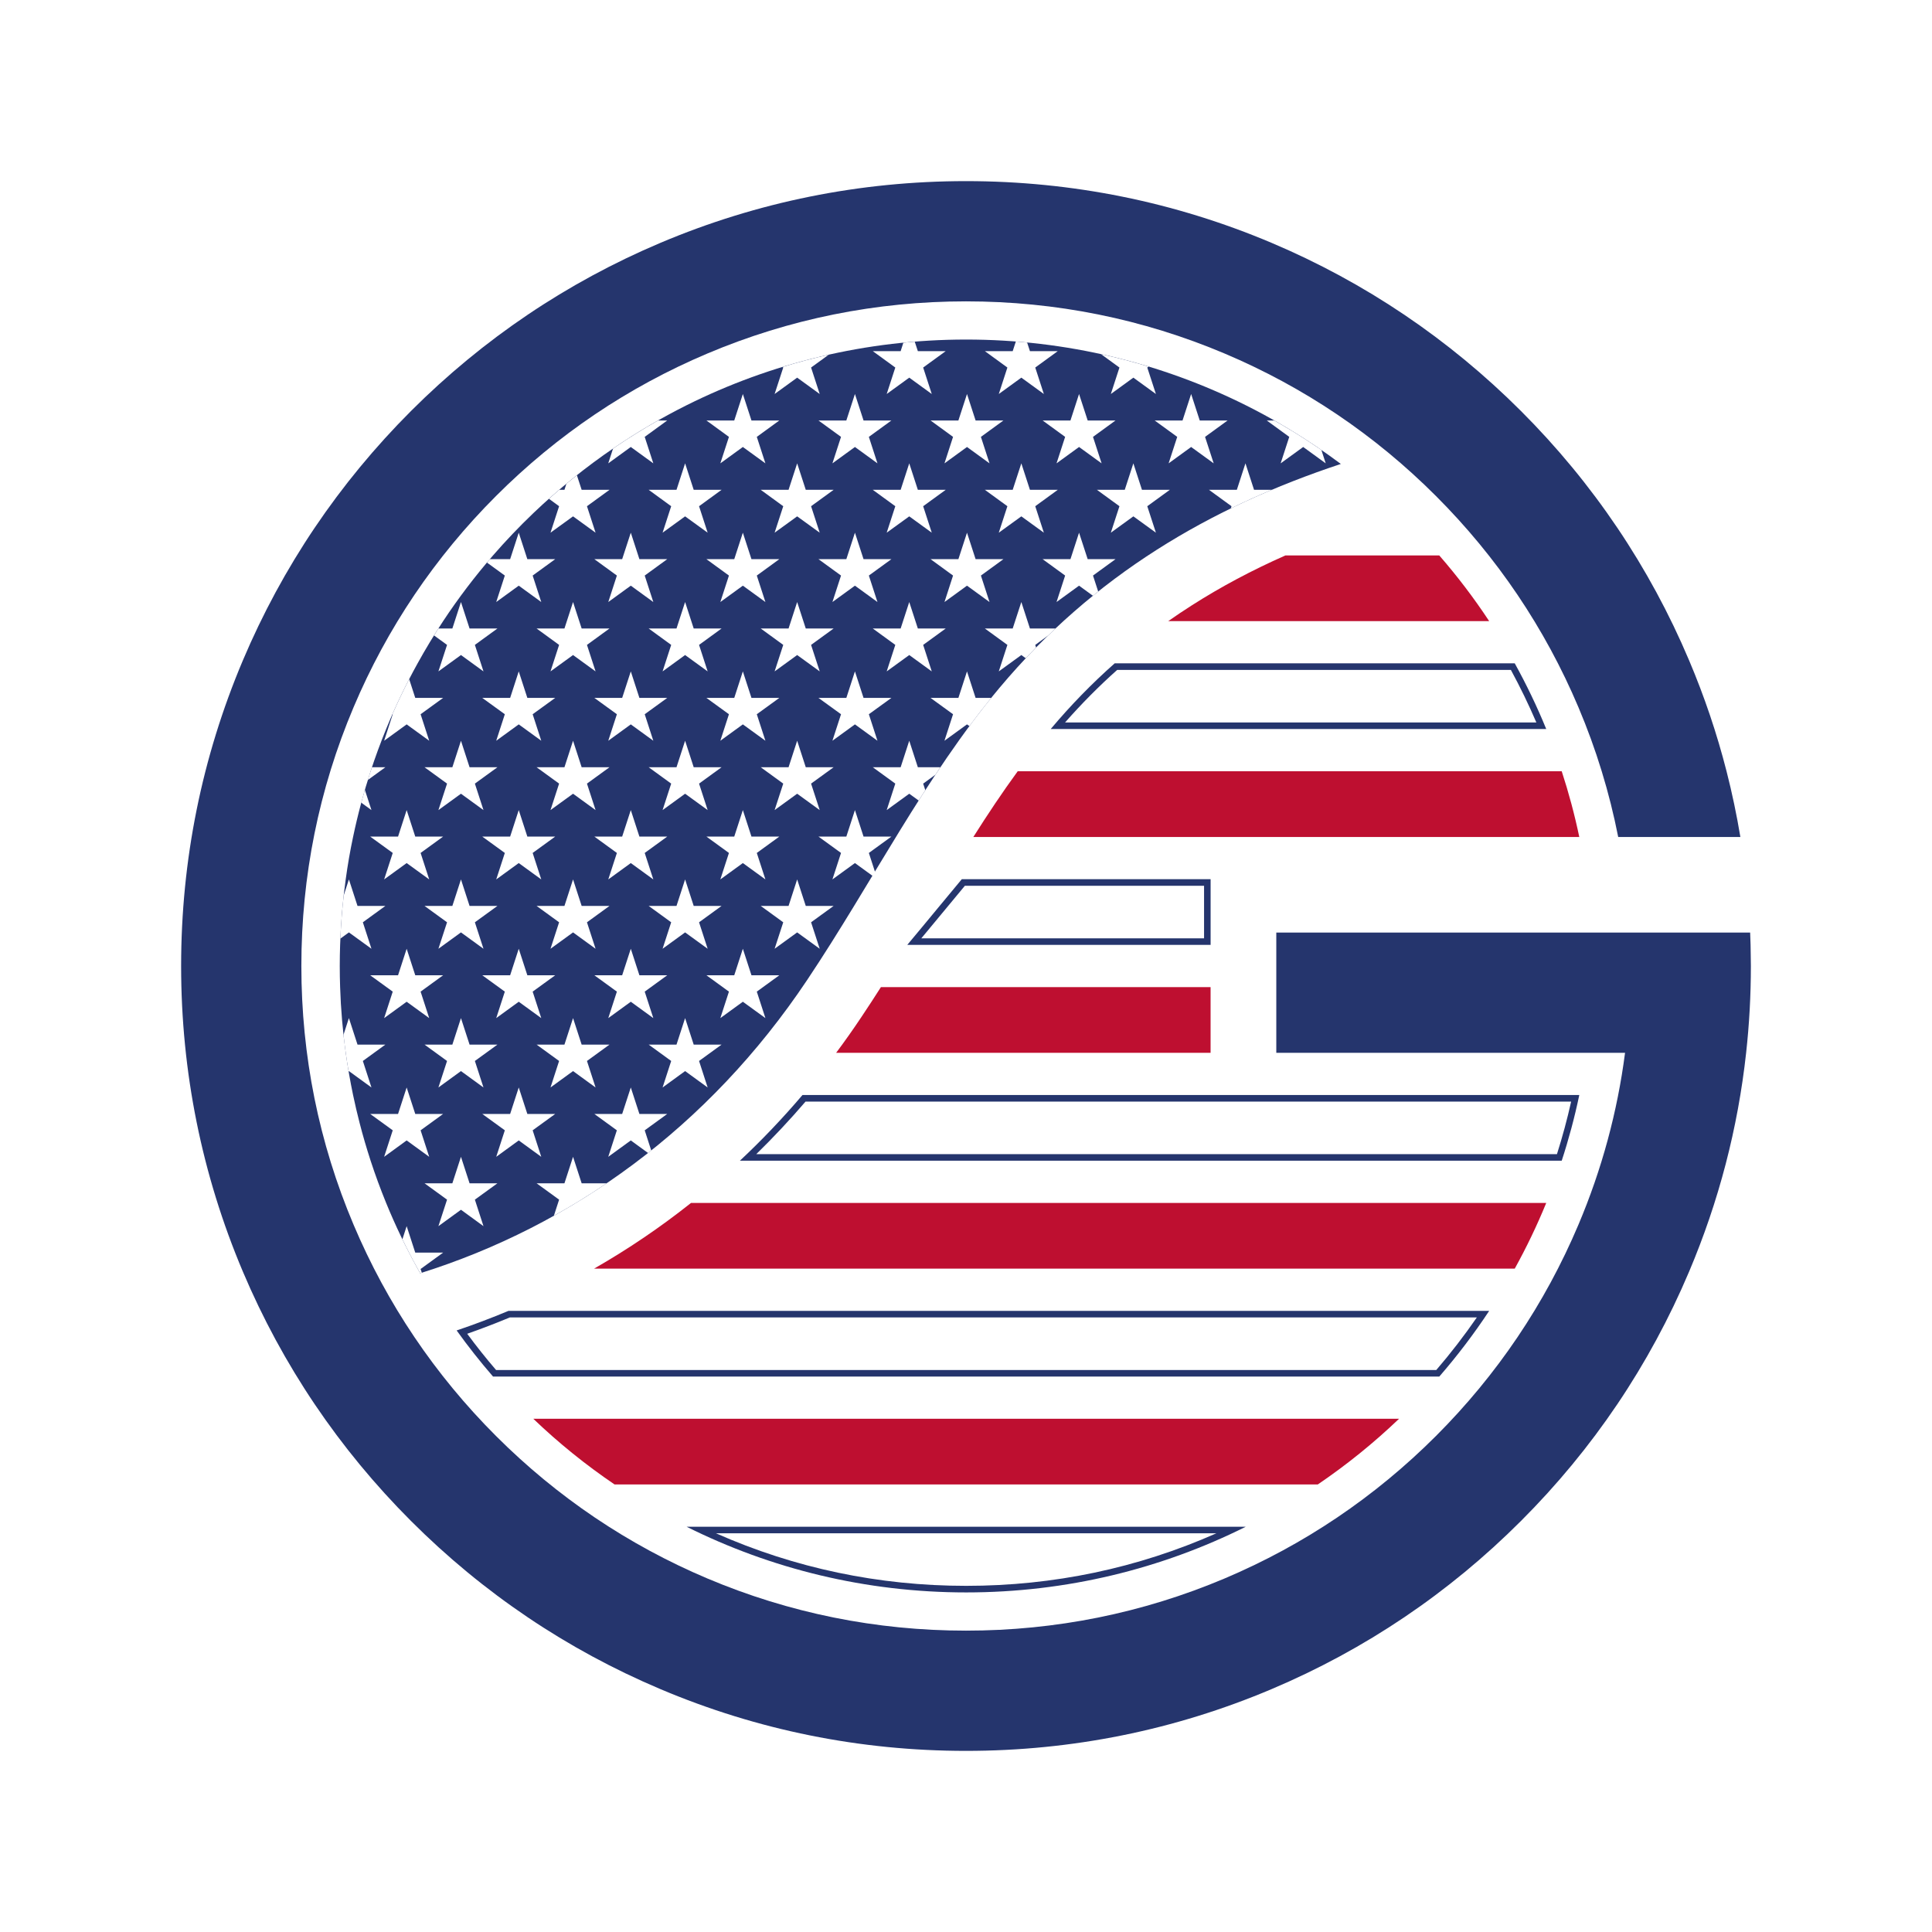 <svg xmlns="http://www.w3.org/2000/svg" width="64" height="64" viewBox="0 0 64 64" fill="none"><rect width="64" height="64" fill="white"></rect><path d="M49.331 20.576H38.699C38.954 20.396 39.217 20.221 39.485 20.05C40.449 19.435 41.474 18.889 42.582 18.399H47.677C48.275 19.086 48.828 19.813 49.331 20.576Z" fill="#BE0F30"></path><path d="M50.894 23.933H35.281C35.828 23.311 36.407 22.727 37.008 22.192H50.05C50.358 22.758 50.641 23.343 50.894 23.933Z" fill="white"></path><path d="M50.178 21.974H36.925C36.173 22.639 35.47 23.361 34.806 24.15H51.221C50.915 23.403 50.566 22.676 50.178 21.974ZM50.05 22.192C50.358 22.759 50.641 23.343 50.894 23.933H35.281C35.828 23.311 36.407 22.727 37.008 22.192H50.05Z" fill="#25356D"></path><path d="M52.316 27.726H32.243C32.718 26.976 33.202 26.249 33.713 25.549H51.734C51.966 26.259 52.161 26.985 52.316 27.726Z" fill="#BE0F30"></path><path d="M39.886 29.342V31.083H30.52C30.765 30.787 31 30.504 31.208 30.253C31.46 29.947 31.713 29.642 31.963 29.342H39.886Z" fill="white"></path><path d="M31.861 29.124C31.589 29.451 31.316 29.781 31.04 30.114C30.716 30.506 30.389 30.902 30.055 31.3H40.103V29.124H31.861ZM39.886 31.083H30.52C30.765 30.787 31 30.504 31.208 30.253C31.46 29.947 31.713 29.642 31.963 29.342H39.886V31.083Z" fill="#25356D"></path><path d="M40.102 32.699V34.875H27.699C27.99 34.484 28.274 34.083 28.547 33.672C28.763 33.349 28.974 33.025 29.182 32.699H40.102Z" fill="#BE0F30"></path><path d="M52.046 36.492C51.916 37.075 51.758 37.659 51.576 38.233H25.052C25.618 37.68 26.165 37.097 26.684 36.492H52.046Z" fill="white"></path><path d="M26.583 36.274C25.928 37.044 25.237 37.769 24.51 38.45H51.734C51.966 37.741 52.161 37.015 52.316 36.274H26.583ZM25.052 38.233C25.618 37.68 26.165 37.097 26.684 36.492H52.046C51.916 37.075 51.758 37.659 51.576 38.233H25.052Z" fill="#25356D"></path><path d="M51.221 39.849C50.915 40.597 50.566 41.323 50.178 42.025H19.68C20.803 41.383 21.875 40.656 22.891 39.849H51.221Z" fill="#BE0F30"></path><path d="M48.922 43.642C48.507 44.243 48.057 44.827 47.579 45.383H16.433C16.1 44.996 15.78 44.594 15.477 44.183C15.952 44.016 16.425 43.835 16.888 43.642H48.922Z" fill="white"></path><path d="M16.844 43.424C16.283 43.659 15.71 43.876 15.127 44.073C15.506 44.602 15.909 45.111 16.333 45.601H47.678C48.275 44.913 48.828 44.186 49.331 43.424H16.844ZM16.433 45.383C16.1 44.996 15.78 44.594 15.477 44.183C15.952 44.016 16.425 43.835 16.888 43.642H48.922C48.507 44.243 48.057 44.827 47.579 45.383H16.433Z" fill="#25356D"></path><path d="M46.345 46.999C45.511 47.797 44.61 48.525 43.653 49.175H20.359C19.401 48.525 18.5 47.797 17.667 46.999H46.345Z" fill="#BE0F30"></path><path d="M40.295 50.792C37.684 51.948 34.901 52.533 32.007 52.533C29.111 52.533 26.328 51.948 23.717 50.792H40.295Z" fill="white"></path><path d="M22.745 50.575C25.533 51.967 28.678 52.751 32.007 52.751C35.334 52.751 38.48 51.967 41.268 50.575H22.745ZM40.295 50.792C37.684 51.948 34.901 52.533 32.007 52.533C29.111 52.533 26.328 51.948 23.717 50.792H40.295Z" fill="#25356D"></path><path d="M44.417 15.369C40.096 16.801 36.239 19.05 33.103 22.793C30.625 25.754 28.886 29.253 26.739 32.462C23.471 37.353 18.935 40.607 13.918 42.178C13.89 42.127 13.862 42.076 13.834 42.025C13.446 41.323 13.097 40.597 12.791 39.849C12.604 39.391 12.432 38.924 12.277 38.45C12.142 38.034 12.018 37.613 11.909 37.186C11.831 36.885 11.761 36.581 11.696 36.274C11.6 35.813 11.518 35.347 11.453 34.875C11.354 34.16 11.29 33.434 11.267 32.699C11.259 32.467 11.255 32.234 11.255 32C11.255 31.766 11.259 31.532 11.267 31.3C11.29 30.565 11.353 29.838 11.453 29.124C11.517 28.653 11.598 28.186 11.696 27.726C11.851 26.985 12.046 26.259 12.277 25.549C12.432 25.075 12.604 24.608 12.791 24.15C13.097 23.401 13.445 22.676 13.834 21.974C14.098 21.496 14.381 21.029 14.68 20.575C15.183 19.813 15.737 19.086 16.333 18.398C16.756 17.912 17.2 17.445 17.666 17C18.501 16.202 19.4 15.474 20.358 14.824C21.119 14.306 21.915 13.839 22.744 13.424C25.532 12.032 28.678 11.248 32.005 11.248C35.333 11.248 38.479 12.032 41.267 13.424C42.022 13.801 42.751 14.224 43.449 14.688C43.517 14.732 43.585 14.777 43.652 14.823C43.912 15 44.166 15.181 44.417 15.369Z" fill="#25356D"></path><path d="M26.868 12.175L27.154 13.052L26.407 12.51L25.66 13.052L25.946 12.175L25.921 12.157C26.423 12.002 26.933 11.866 27.452 11.751L26.868 12.175Z" fill="white"></path><path d="M30.581 12.175L30.866 13.052L30.12 12.51L29.373 13.052L29.658 12.175L28.912 11.632H29.835L29.925 11.352H29.926C30.051 11.339 30.176 11.329 30.302 11.319L30.405 11.632H31.328L30.581 12.175Z" fill="white"></path><path d="M34.294 12.175L34.579 13.052L33.833 12.51L33.086 13.052L33.371 12.175L32.625 11.632H33.547L33.651 11.313C33.776 11.323 33.901 11.334 34.025 11.347L34.118 11.632H35.04L34.294 12.175Z" fill="white"></path><path d="M38.291 13.052L37.544 12.51L36.798 13.052L37.083 12.175L36.472 11.731C37.005 11.848 37.532 11.986 38.049 12.144L38.005 12.175L38.291 13.052Z" fill="white"></path><path d="M21.357 14.472L21.642 15.349L20.896 14.807L20.149 15.349L20.308 14.858C20.324 14.847 20.342 14.836 20.359 14.824C20.826 14.507 21.306 14.208 21.798 13.929H22.103L21.357 14.472Z" fill="white"></path><path d="M24.893 13.929L24.608 13.052L24.323 13.929H23.401L24.147 14.472L23.862 15.349L24.608 14.807L25.355 15.349L25.07 14.472L25.816 13.929H24.893Z" fill="white"></path><path d="M28.606 13.929L28.321 13.052L28.036 13.929H27.113L27.86 14.472L27.575 15.349L28.321 14.807L29.067 15.349L28.782 14.472L29.529 13.929H28.606Z" fill="white"></path><path d="M32.318 13.929L32.033 13.052L31.748 13.929H30.826L31.571 14.472L31.287 15.349L32.033 14.807L32.779 15.349L32.494 14.472L33.24 13.929H32.318Z" fill="white"></path><path d="M36.031 13.929L35.745 13.052L35.46 13.929H34.538L35.284 14.472L34.999 15.349L35.745 14.807L36.492 15.349L36.207 14.472L36.953 13.929H36.031Z" fill="white"></path><path d="M39.743 13.929L39.458 13.052L39.173 13.929H38.25L38.997 14.472L38.712 15.349L39.458 14.807L40.205 15.349L39.919 14.472L40.666 13.929H39.743Z" fill="white"></path><path d="M43.916 15.349L43.17 14.807L42.423 15.349L42.708 14.472L41.963 13.929H42.212C42.634 14.168 43.048 14.421 43.45 14.689C43.518 14.733 43.586 14.778 43.653 14.824C43.692 14.851 43.732 14.878 43.772 14.905L43.916 15.349Z" fill="white"></path><path d="M19.444 16.769L19.729 17.646L18.983 17.105L18.236 17.646L18.521 16.769L18.184 16.523C18.296 16.422 18.409 16.323 18.523 16.226H18.698L18.763 16.024L18.764 16.023C18.878 15.928 18.992 15.835 19.11 15.742L19.268 16.226H20.191L19.444 16.769Z" fill="white"></path><path d="M22.695 15.349L22.41 16.226H21.488L22.234 16.769L21.949 17.646L22.695 17.105L23.442 17.646L23.157 16.769L23.903 16.226H22.98L22.695 15.349Z" fill="white"></path><path d="M26.407 15.349L26.122 16.226H25.2L25.946 16.769L25.66 17.646L26.407 17.105L27.154 17.646L26.868 16.769L27.615 16.226H26.692L26.407 15.349Z" fill="white"></path><path d="M30.12 15.349L29.835 16.226H28.912L29.658 16.769L29.373 17.646L30.12 17.105L30.866 17.646L30.581 16.769L31.328 16.226H30.405L30.12 15.349Z" fill="white"></path><path d="M33.833 15.349L33.547 16.226H32.625L33.371 16.769L33.086 17.646L33.833 17.105L34.579 17.646L34.294 16.769L35.04 16.226H34.118L33.833 15.349Z" fill="white"></path><path d="M37.544 15.349L37.259 16.226H36.337L37.083 16.769L36.798 17.646L37.544 17.105L38.291 17.646L38.005 16.769L38.752 16.226H37.829L37.544 15.349Z" fill="white"></path><path d="M40.772 16.843L40.795 16.769L40.049 16.226H40.972L41.257 15.349L41.542 16.226H42.131C41.671 16.419 41.218 16.625 40.772 16.843Z" fill="white"></path><path d="M17.645 19.066L17.93 19.943L17.184 19.401L16.438 19.943L16.723 19.066L16.131 18.636C16.162 18.599 16.195 18.56 16.226 18.523H16.899L17.184 17.646L17.469 18.523H18.392L17.645 19.066Z" fill="white"></path><path d="M21.181 18.523L20.896 17.646L20.61 18.523H19.689L20.435 19.066L20.15 19.943L20.896 19.401L21.642 19.943L21.357 19.066L22.103 18.523H21.181Z" fill="white"></path><path d="M24.893 18.523L24.608 17.646L24.323 18.523H23.401L24.147 19.066L23.862 19.943L24.608 19.401L25.355 19.943L25.07 19.066L25.816 18.523H24.893Z" fill="white"></path><path d="M28.606 18.523L28.321 17.646L28.036 18.523H27.113L27.86 19.066L27.575 19.943L28.321 19.401L29.067 19.943L28.782 19.066L29.529 18.523H28.606Z" fill="white"></path><path d="M32.318 18.523L32.033 17.646L31.748 18.523H30.826L31.571 19.066L31.287 19.943L32.033 19.401L32.779 19.943L32.494 19.066L33.24 18.523H32.318Z" fill="white"></path><path d="M36.207 19.066L36.379 19.595C36.32 19.642 36.262 19.689 36.205 19.736L35.745 19.401L34.999 19.943L35.284 19.066L34.538 18.523H35.46L35.745 17.646L36.031 18.523H36.953L36.207 19.066Z" fill="white"></path><path d="M15.731 21.363L16.016 22.241L15.27 21.699L14.523 22.241L14.809 21.363L14.378 21.05C14.423 20.973 14.472 20.897 14.521 20.82H14.985L15.27 19.943L15.555 20.82H16.478L15.731 21.363Z" fill="white"></path><path d="M18.983 19.943L18.698 20.82H17.775L18.521 21.363L18.236 22.241L18.983 21.699L19.729 22.241L19.444 21.363L20.19 20.82H19.268L18.983 19.943Z" fill="white"></path><path d="M22.695 19.943L22.41 20.82H21.488L22.234 21.363L21.949 22.241L22.695 21.699L23.442 22.241L23.157 21.363L23.903 20.82H22.98L22.695 19.943Z" fill="white"></path><path d="M26.407 19.943L26.122 20.82H25.2L25.946 21.363L25.66 22.241L26.407 21.699L27.154 22.241L26.868 21.363L27.615 20.82H26.692L26.407 19.943Z" fill="white"></path><path d="M30.12 19.943L29.835 20.82H28.912L29.658 21.363L29.373 22.241L30.12 21.699L30.866 22.241L30.581 21.363L31.328 20.82H30.405L30.12 19.943Z" fill="white"></path><path d="M34.964 20.82C34.883 20.897 34.802 20.973 34.723 21.051C34.721 21.052 34.721 21.052 34.72 21.053L34.294 21.363L34.321 21.448C34.208 21.566 34.094 21.684 33.979 21.805L33.833 21.699L33.086 22.241L33.371 21.363L32.625 20.82H33.547L33.833 19.943L34.118 20.82H34.964Z" fill="white"></path><path d="M13.933 23.66L14.218 24.538L13.471 23.996L12.725 24.538L13.01 23.66L13.001 23.654C13.174 23.262 13.358 22.876 13.554 22.496L13.756 23.119H14.679L13.933 23.66Z" fill="white"></path><path d="M17.469 23.119L17.184 22.241L16.899 23.119H15.976L16.723 23.66L16.438 24.538L17.184 23.996L17.93 24.538L17.645 23.66L18.392 23.119H17.469Z" fill="white"></path><path d="M21.181 23.119L20.896 22.241L20.61 23.119H19.689L20.435 23.66L20.15 24.538L20.896 23.996L21.642 24.538L21.357 23.66L22.103 23.119H21.181Z" fill="white"></path><path d="M24.893 23.119L24.608 22.241L24.323 23.119H23.401L24.147 23.66L23.862 24.538L24.608 23.996L25.355 24.538L25.07 23.66L25.816 23.119H24.893Z" fill="white"></path><path d="M28.606 23.119L28.321 22.241L28.036 23.119H27.113L27.86 23.66L27.575 24.538L28.321 23.996L29.067 24.538L28.782 23.66L29.529 23.119H28.606Z" fill="white"></path><path d="M32.836 23.119C32.588 23.425 32.347 23.737 32.113 24.053L32.033 23.996L31.286 24.538L31.571 23.66L30.825 23.119H31.748L32.033 22.241L32.318 23.119H32.836Z" fill="white"></path><path d="M12.087 26.166L12.305 26.835L11.967 26.59C12.005 26.448 12.046 26.307 12.087 26.166Z" fill="white"></path><path d="M12.766 25.416L12.186 25.837C12.216 25.741 12.246 25.645 12.277 25.549C12.292 25.505 12.307 25.46 12.322 25.416H12.766Z" fill="white"></path><path d="M15.27 26.293L16.016 26.835L15.731 25.958L16.478 25.416H15.555L15.27 24.538L14.985 25.416H14.063L14.809 25.958L14.523 26.835L15.27 26.293Z" fill="white"></path><path d="M18.983 24.538L18.698 25.416H17.775L18.521 25.958L18.236 26.835L18.983 26.293L19.729 26.835L19.444 25.958L20.19 25.416H19.268L18.983 24.538Z" fill="white"></path><path d="M22.695 24.538L22.41 25.416H21.488L22.234 25.958L21.949 26.835L22.695 26.293L23.442 26.835L23.157 25.958L23.903 25.416H22.98L22.695 24.538Z" fill="white"></path><path d="M26.407 24.538L26.122 25.416H25.2L25.946 25.958L25.66 26.835L26.407 26.293L27.154 26.835L26.868 25.958L27.615 25.416H26.692L26.407 24.538Z" fill="white"></path><path d="M30.987 25.663L30.581 25.958L30.652 26.175C30.578 26.289 30.505 26.404 30.432 26.519L30.12 26.293L29.373 26.835L29.658 25.958L28.912 25.416H29.835L30.12 24.538L30.405 25.416H31.152C31.097 25.497 31.043 25.58 30.987 25.663Z" fill="white"></path><path d="M13.471 28.59L14.218 29.132L13.933 28.255L14.679 27.713H13.756L13.471 26.835L13.186 27.713H12.263L13.01 28.255L12.725 29.132L13.471 28.59Z" fill="white"></path><path d="M17.184 28.59L17.93 29.132L17.645 28.255L18.392 27.713H17.469L17.184 26.835L16.899 27.713H15.976L16.723 28.255L16.438 29.132L17.184 28.59Z" fill="white"></path><path d="M21.181 27.713L20.896 26.835L20.61 27.713H19.689L20.435 28.255L20.15 29.132L20.896 28.59L21.642 29.132L21.357 28.255L22.103 27.713H21.181Z" fill="white"></path><path d="M24.893 27.713L24.608 26.835L24.323 27.713H23.401L24.147 28.255L23.862 29.132L24.608 28.59L25.355 29.132L25.07 28.255L25.816 27.713H24.893Z" fill="white"></path><path d="M28.606 27.713L28.321 26.835L28.036 27.713H27.113L27.86 28.255L27.575 29.132L28.321 28.59L29.067 29.132L28.782 28.255L29.529 27.713H28.606Z" fill="white"></path><path d="M12.02 30.552L12.305 31.429L11.558 30.887L11.275 31.093C11.295 30.613 11.332 30.137 11.385 29.666C11.385 29.665 11.385 29.665 11.385 29.664L11.558 29.132L11.843 30.01H12.766L12.02 30.552Z" fill="white"></path><path d="M15.27 30.887L16.016 31.429L15.731 30.552L16.478 30.01H15.555L15.27 29.132L14.985 30.01H14.063L14.809 30.552L14.523 31.429L15.27 30.887Z" fill="white"></path><path d="M18.983 29.132L18.698 30.01H17.775L18.521 30.552L18.236 31.429L18.983 30.887L19.729 31.429L19.444 30.552L20.19 30.01H19.268L18.983 29.132Z" fill="white"></path><path d="M22.695 29.132L22.41 30.01H21.488L22.234 30.552L21.949 31.429L22.695 30.887L23.442 31.429L23.157 30.552L23.903 30.01H22.98L22.695 29.132Z" fill="white"></path><path d="M26.407 29.132L26.122 30.01H25.2L25.946 30.552L25.66 31.429L26.407 30.887L27.154 31.429L26.868 30.552L27.615 30.01H26.692L26.407 29.132Z" fill="white"></path><path d="M13.471 33.184L14.218 33.726L13.933 32.849L14.679 32.307H13.756L13.471 31.429L13.186 32.307H12.263L13.01 32.849L12.725 33.726L13.471 33.184Z" fill="white"></path><path d="M17.184 33.184L17.93 33.726L17.645 32.849L18.392 32.307H17.469L17.184 31.429L16.899 32.307H15.976L16.723 32.849L16.438 33.726L17.184 33.184Z" fill="white"></path><path d="M21.642 33.726L21.357 32.849L22.103 32.307H21.181L20.896 31.429L20.61 32.307H19.689L20.435 32.849L20.15 33.726L20.896 33.184L21.642 33.726Z" fill="white"></path><path d="M25.355 33.726L25.07 32.849L25.816 32.307H24.893L24.608 31.429L24.323 32.307H23.401L24.147 32.849L23.862 33.726L24.608 33.184L25.355 33.726Z" fill="white"></path><path d="M12.02 35.146L12.305 36.024L11.558 35.481L11.547 35.489C11.512 35.285 11.481 35.081 11.453 34.875C11.425 34.677 11.4 34.479 11.379 34.279V34.278L11.558 33.726L11.843 34.604H12.766L12.02 35.146Z" fill="white"></path><path d="M15.27 35.481L16.016 36.024L15.731 35.146L16.478 34.604H15.555L15.27 33.726L14.985 34.604H14.063L14.809 35.146L14.523 36.024L15.27 35.481Z" fill="white"></path><path d="M19.268 34.604L18.983 33.726L18.698 34.604H17.775L18.521 35.146L18.236 36.024L18.983 35.481L19.729 36.024L19.444 35.146L20.19 34.604H19.268Z" fill="white"></path><path d="M22.98 34.604L22.695 33.726L22.41 34.604H21.488L22.234 35.146L21.949 36.024L22.695 35.481L23.442 36.024L23.157 35.146L23.903 34.604H22.98Z" fill="white"></path><path d="M13.471 37.778L14.218 38.321L13.933 37.443L14.679 36.901H13.756L13.471 36.024L13.186 36.901H12.263L13.01 37.443L12.725 38.321L13.471 37.778Z" fill="white"></path><path d="M17.93 38.321L17.645 37.443L18.392 36.901H17.469L17.184 36.024L16.899 36.901H15.976L16.723 37.443L16.438 38.321L17.184 37.778L17.93 38.321Z" fill="white"></path><path d="M21.357 37.443L21.573 38.111C21.539 38.139 21.504 38.166 21.468 38.195L20.896 37.778L20.149 38.321L20.434 37.443L19.689 36.901H20.61L20.896 36.024L21.181 36.901H22.103L21.357 37.443Z" fill="white"></path><path d="M15.555 39.198L15.27 38.321L14.985 39.198H14.063L14.809 39.74L14.523 40.618L15.27 40.075L16.016 40.618L15.731 39.74L16.478 39.198H15.555Z" fill="white"></path><path d="M18.348 40.274L18.521 39.74L17.775 39.198H18.698L18.983 38.321L19.268 39.198H20.096C19.527 39.584 18.943 39.943 18.348 40.274Z" fill="white"></path><path d="M13.933 42.037L13.973 42.161C13.954 42.168 13.937 42.173 13.918 42.178C13.89 42.127 13.862 42.076 13.834 42.025C13.657 41.706 13.489 41.382 13.33 41.053L13.471 40.618L13.756 41.495H14.679L13.933 42.037Z" fill="white"></path><path d="M57.995 31.627C57.993 31.518 57.993 31.409 57.99 31.3C57.987 31.164 57.983 31.029 57.976 30.893H42.279V34.875H53.832C53.578 36.835 53.062 38.74 52.288 40.569C51.179 43.191 49.591 45.546 47.568 47.569C45.546 49.591 43.19 51.179 40.569 52.288C37.856 53.435 34.973 54.017 32 54.017C29.026 54.017 26.144 53.435 23.43 52.288C20.808 51.179 18.454 49.591 16.431 47.569C14.408 45.546 12.82 43.191 11.712 40.569C10.564 37.856 9.983 34.973 9.983 32C9.983 29.026 10.564 26.144 11.712 23.43C12.82 20.808 14.408 18.454 16.431 16.431C18.454 14.408 20.808 12.82 23.43 11.712C26.144 10.564 29.026 9.983 32 9.983C34.973 9.983 37.856 10.564 40.569 11.712C43.19 12.82 45.546 14.408 47.568 16.431C49.591 18.454 51.179 20.808 52.288 23.43C52.582 24.125 52.84 24.832 53.059 25.549C53.279 26.265 53.46 26.991 53.605 27.726H57.652C57.53 26.994 57.378 26.268 57.194 25.549C56.875 24.301 56.462 23.076 55.955 21.879C54.646 18.782 52.772 16.002 50.384 13.615C47.997 11.229 45.217 9.354 42.121 8.044C38.914 6.688 35.509 6 32 6C28.491 6 25.086 6.688 21.879 8.044C18.782 9.354 16.002 11.229 13.615 13.615C11.229 16.002 9.354 18.782 8.044 21.879C6.688 25.086 6 28.491 6 32C6 35.509 6.688 38.914 8.044 42.121C9.354 45.217 11.229 47.998 13.615 50.384C16.002 52.772 18.782 54.646 21.879 55.955C25.086 57.312 28.491 58 32 58C35.509 58 38.914 57.312 42.121 55.955C45.217 54.646 47.997 52.772 50.384 50.384C52.772 47.998 54.646 45.217 55.955 42.121C56.938 39.798 57.57 37.37 57.843 34.875C57.948 33.926 58 32.966 58 32C58 31.875 57.997 31.751 57.995 31.627Z" fill="#25356D"></path></svg>